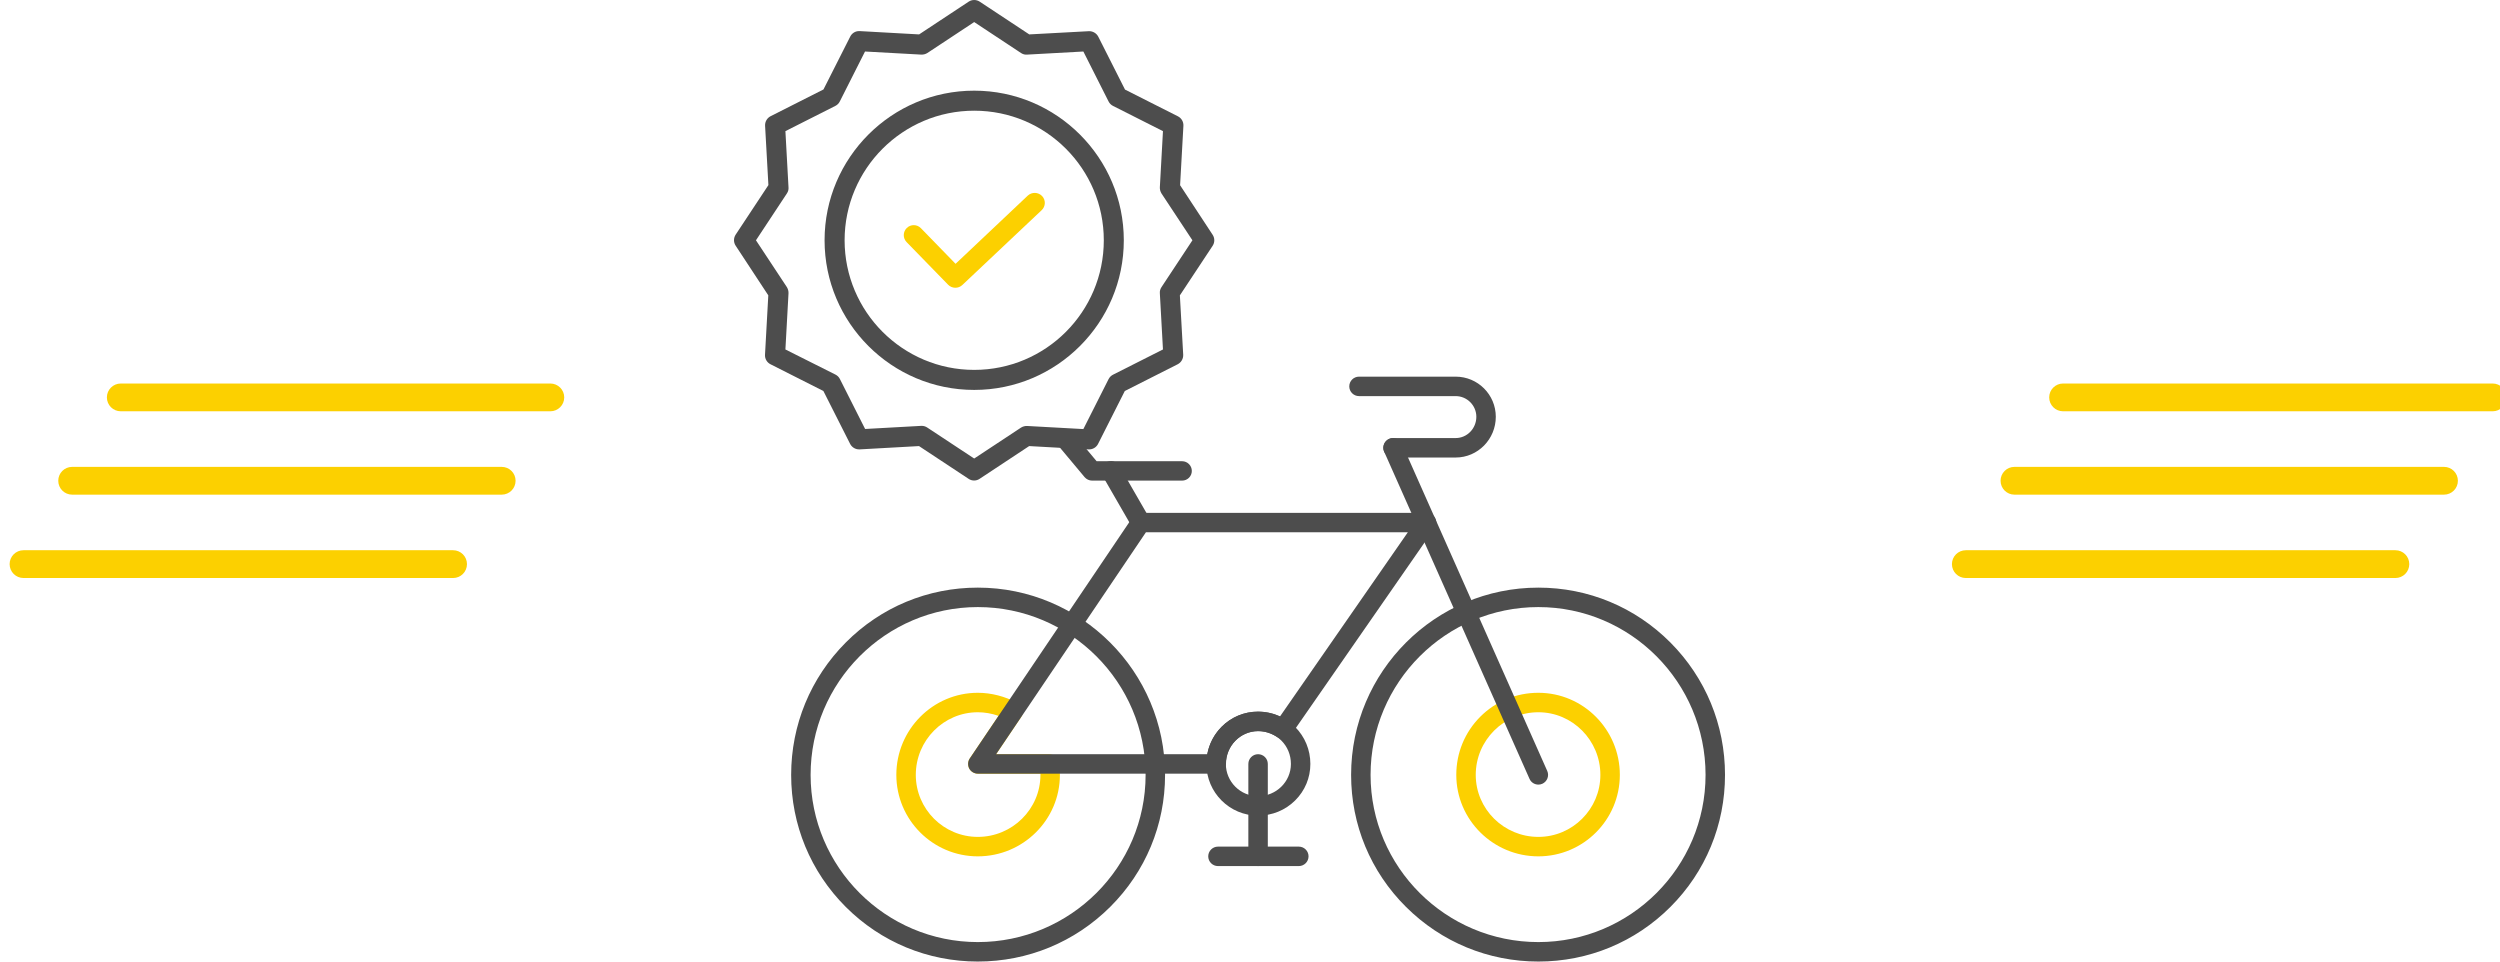 <svg enable-background="new 0 0 260 100" height="100" viewBox="0 0 260 100" width="260" xmlns="http://www.w3.org/2000/svg"><path d="m106.887 20.345-7.508 7.092-3.604-3.705c-.398-.414-1.057-.422-1.468-.023-.411.402-.421 1.057-.021 1.469l4.322 4.438c.401.404 1.05.418 1.469.031l8.259-7.791c.2-.188.316-.449.325-.727.007-.273-.093-.541-.284-.74-.401-.419-1.065-.436-1.49-.044z" fill="#fcd000"/><path d="m101.317 9.429c-8.584 0-15.562 6.98-15.562 15.561 0 8.582 6.978 15.562 15.562 15.562 8.58 0 15.559-6.98 15.559-15.562-.001-8.58-6.979-15.561-15.559-15.561zm0 29.039c-7.438 0-13.478-6.053-13.478-13.479s6.04-13.477 13.478-13.477c7.443 0 13.478 6.033 13.478 13.477s-6.035 13.479-13.478 13.479z" fill="#4d4d4d"/><path d="m122.73 19.263.344-6.178c.024-.414-.202-.803-.574-.99l-5.5-2.779-2.779-5.5c-.189-.367-.576-.592-.99-.572l-6.187.334-5.156-3.406c-.347-.229-.798-.229-1.146 0l-5.155 3.406-6.177-.344c-.413-.025-.803.199-.988.574l-2.781 5.496-5.499 2.781c-.369.189-.593.576-.573.99l.345 6.176-3.406 5.154c-.229.35-.229.799 0 1.146l3.395 5.166-.342 6.176c-.025.416.2.805.572.99l5.5 2.781 2.779 5.498c.188.371.576.594.99.574l6.176-.344 5.156 3.406c.345.234.799.234 1.145 0l5.155-3.406 6.177.344c.414.023.804-.201.99-.574l2.779-5.498 5.5-2.781c.368-.189.592-.576.574-.99l-.347-6.176 3.408-5.154c.229-.35.229-.799 0-1.146zm-1.938 10.602c-.126.188-.187.41-.168.637l.324 5.842-5.197 2.625c-.198.1-.358.26-.459.459l-2.623 5.195-5.844-.322c-.224-.008-.444.049-.636.168l-4.873 3.217-4.875-3.217c-.169-.115-.368-.18-.572-.18h-.052l-5.845.324-2.623-5.197c-.1-.199-.261-.359-.459-.459l-5.207-2.613.322-5.842c.009-.225-.051-.445-.167-.637l-3.218-4.875 3.218-4.873c.128-.188.188-.41.167-.635l-.322-5.844 5.196-2.625c.198-.1.359-.26.459-.459l2.624-5.197 5.843.322c.224.01.445-.047.636-.164l4.875-3.221 4.873 3.221c.188.127.412.186.636.164l5.844-.322 2.623 5.197c.101.199.261.359.459.459l5.197 2.625-.324 5.844c-.008.223.052.441.168.635l3.219 4.873z" fill="#4d4d4d"/><path d="m159.99 89.06c-4.704 0-8.536-3.801-8.536-8.473 0-2.289.885-4.432 2.491-6.045 1.606-1.611 3.756-2.492 6.045-2.492 4.673 0 8.473 3.832 8.473 8.537-.001 4.672-3.8 8.473-8.473 8.473zm0-14.986c-3.592 0-6.513 2.922-6.513 6.514 0 3.553 2.921 6.449 6.513 6.449 3.554 0 6.449-2.896 6.449-6.449 0-3.592-2.896-6.514-6.449-6.514z" fill="#fcd000"/><path d="m101.692 89.06c-4.673 0-8.473-3.801-8.473-8.473 0-4.705 3.8-8.537 8.473-8.537 1.391 0 2.826.367 4.142 1.07.253.133.437.373.506.65.069.279.019.576-.146.809l-2.605 3.865h5.502c.492 0 .916.359.998.846.07.412.14.842.14 1.303-.001 4.666-3.833 8.467-8.537 8.467zm0-14.986c-3.554 0-6.449 2.922-6.449 6.514 0 3.553 2.896 6.449 6.449 6.449 3.592 0 6.513-2.896 6.513-6.449 0-.045 0-.082 0-.127h-6.513c-.373 0-.715-.209-.892-.537s-.151-.734.057-1.043l2.991-4.434c-.715-.246-1.448-.373-2.156-.373z" fill="#fcd000"/><g fill="#4d4d4d"><path d="m126.478 80.46h-24.786c-.373 0-.721-.209-.892-.537s-.152-.734.057-1.043l16.945-25.102c.19-.279.5-.443.841-.443h29.719c.379 0 .721.209.897.543.177.336.151.734-.063 1.045l-14.922 21.498c-.316.455-.936.568-1.392.264-.638-.422-1.34-.65-2.029-.65-1.847 0-3.351 1.529-3.351 3.414-.012.556-.468 1.011-1.024 1.011zm-22.883-2.023h21.96c.195-1.068.708-2.055 1.479-2.838 1.012-1.025 2.364-1.588 3.8-1.588.771 0 1.549.172 2.282.506l13.298-19.158h-27.24z"/><path d="m118.637 55.359c-.348 0-.689-.184-.879-.506l-3.098-5.375c-.279-.486-.114-1.1.373-1.385.486-.277 1.1-.113 1.385.373l3.098 5.375c.278.486.113 1.1-.373 1.385-.158.088-.335.133-.506.133z"/><path d="m122.937 49.984h-9.358c-.297 0-.581-.133-.777-.359l-2.592-3.1c-.361-.43-.304-1.068.126-1.422.43-.361 1.068-.305 1.423.127l2.289 2.736h8.89c.557 0 1.012.455 1.012 1.012s-.456 1.006-1.013 1.006z"/><path d="m159.99 81.599c-.386 0-.759-.221-.923-.602l-15.112-34.017c-.228-.512.007-1.105.513-1.334.512-.227 1.105.008 1.334.514l15.111 34.018c.228.512-.006 1.105-.512 1.334-.133.062-.273.087-.411.087z"/><path d="m159.99 100c-5.197 0-10.085-2.018-13.765-5.68-3.687-3.666-5.71-8.541-5.71-13.732 0-10.736 8.738-19.475 19.475-19.475 5.191 0 10.066 2.029 13.733 5.709 3.661 3.68 5.678 8.568 5.678 13.766 0 5.191-2.017 10.072-5.678 13.732-3.661 3.662-8.542 5.68-13.733 5.68zm0-36.864c-9.624 0-17.451 7.828-17.451 17.451 0 9.586 7.827 17.389 17.451 17.389 9.585 0 17.388-7.803 17.388-17.389-.001-9.623-7.803-17.451-17.388-17.451z"/><path d="m101.692 100c-5.191 0-10.072-2.018-13.733-5.68-3.661-3.66-5.679-8.541-5.679-13.732 0-5.197 2.018-10.086 5.679-13.766 3.667-3.686 8.542-5.709 13.733-5.709 10.736 0 19.475 8.738 19.475 19.475 0 5.191-2.029 10.066-5.709 13.732-3.681 3.662-8.569 5.68-13.766 5.68zm0-36.864c-9.586 0-17.389 7.828-17.389 17.451 0 9.586 7.803 17.389 17.389 17.389 9.623 0 17.451-7.803 17.451-17.389 0-9.623-7.828-17.451-17.451-17.451z"/><path d="m130.84 84.824c-2.965 0-5.374-2.408-5.374-5.375 0-1.461.557-2.826 1.574-3.85 1.012-1.025 2.365-1.588 3.8-1.588 1.461 0 2.833.562 3.851 1.588 1.019 1.023 1.587 2.389 1.587 3.85 0 1.436-.562 2.789-1.587 3.801-1.024 1.017-2.39 1.574-3.851 1.574zm0-8.789c-1.846 0-3.351 1.531-3.351 3.414 0 1.848 1.505 3.352 3.351 3.352 1.885 0 3.415-1.504 3.415-3.352 0-1.916-1.499-3.414-3.415-3.414z"/><path d="m130.84 90.072c-.557 0-1.012-.455-1.012-1.012v-9.611c0-.557.455-1.012 1.012-1.012s1.012.455 1.012 1.012v9.611c0 .557-.455 1.012-1.012 1.012z"/><path d="m135.077 90.072h-8.409c-.556 0-1.012-.455-1.012-1.012s.456-1.012 1.012-1.012h8.409c.557 0 1.012.455 1.012 1.012s-.456 1.012-1.012 1.012z"/><path d="m151.39 47.582h-6.513c-.557 0-1.012-.455-1.012-1.012s.455-1.012 1.012-1.012h6.513c1.183 0 2.15-.992 2.15-2.213 0-1.182-.968-2.15-2.15-2.15h-10.054c-.557 0-1.012-.455-1.012-1.012s.455-1.012 1.012-1.012h10.054c2.302 0 4.173 1.871 4.173 4.174 0 2.334-1.871 4.237-4.173 4.237z"/></g><path d="m7.502 51.444h44.674c.799 0 1.445-.646 1.445-1.445 0-.798-.646-1.444-1.445-1.444h-44.674c-.797 0-1.443.646-1.443 1.444s.647 1.445 1.443 1.445z" fill="#fcd000"/><path d="m12.561 42.774h44.674c.797 0 1.445-.646 1.445-1.445 0-.797-.648-1.444-1.445-1.444h-44.674c-.799 0-1.445.647-1.445 1.444 0 .798.646 1.445 1.445 1.445z" fill="#fcd000"/><path d="m2.446 60.114h44.674c.799 0 1.445-.646 1.445-1.445 0-.798-.646-1.445-1.445-1.445h-44.674c-.799-.001-1.446.647-1.446 1.444 0 .799.647 1.446 1.446 1.446z" fill="#fcd000"/><path d="m209.502 51.444h44.674c.799 0 1.445-.646 1.445-1.445 0-.798-.646-1.444-1.445-1.444h-44.674c-.797 0-1.443.646-1.443 1.444s.647 1.445 1.443 1.445z" fill="#fcd000"/><path d="m214.561 42.774h44.674c.797 0 1.445-.646 1.445-1.445 0-.797-.648-1.444-1.445-1.444h-44.674c-.799 0-1.445.647-1.445 1.444 0 .798.646 1.445 1.445 1.445z" fill="#fcd000"/><path d="m204.446 60.114h44.674c.799 0 1.445-.646 1.445-1.445 0-.798-.646-1.445-1.445-1.445h-44.674c-.799 0-1.445.647-1.445 1.445-.001.798.646 1.445 1.445 1.445z" fill="#fcd000"/></svg>